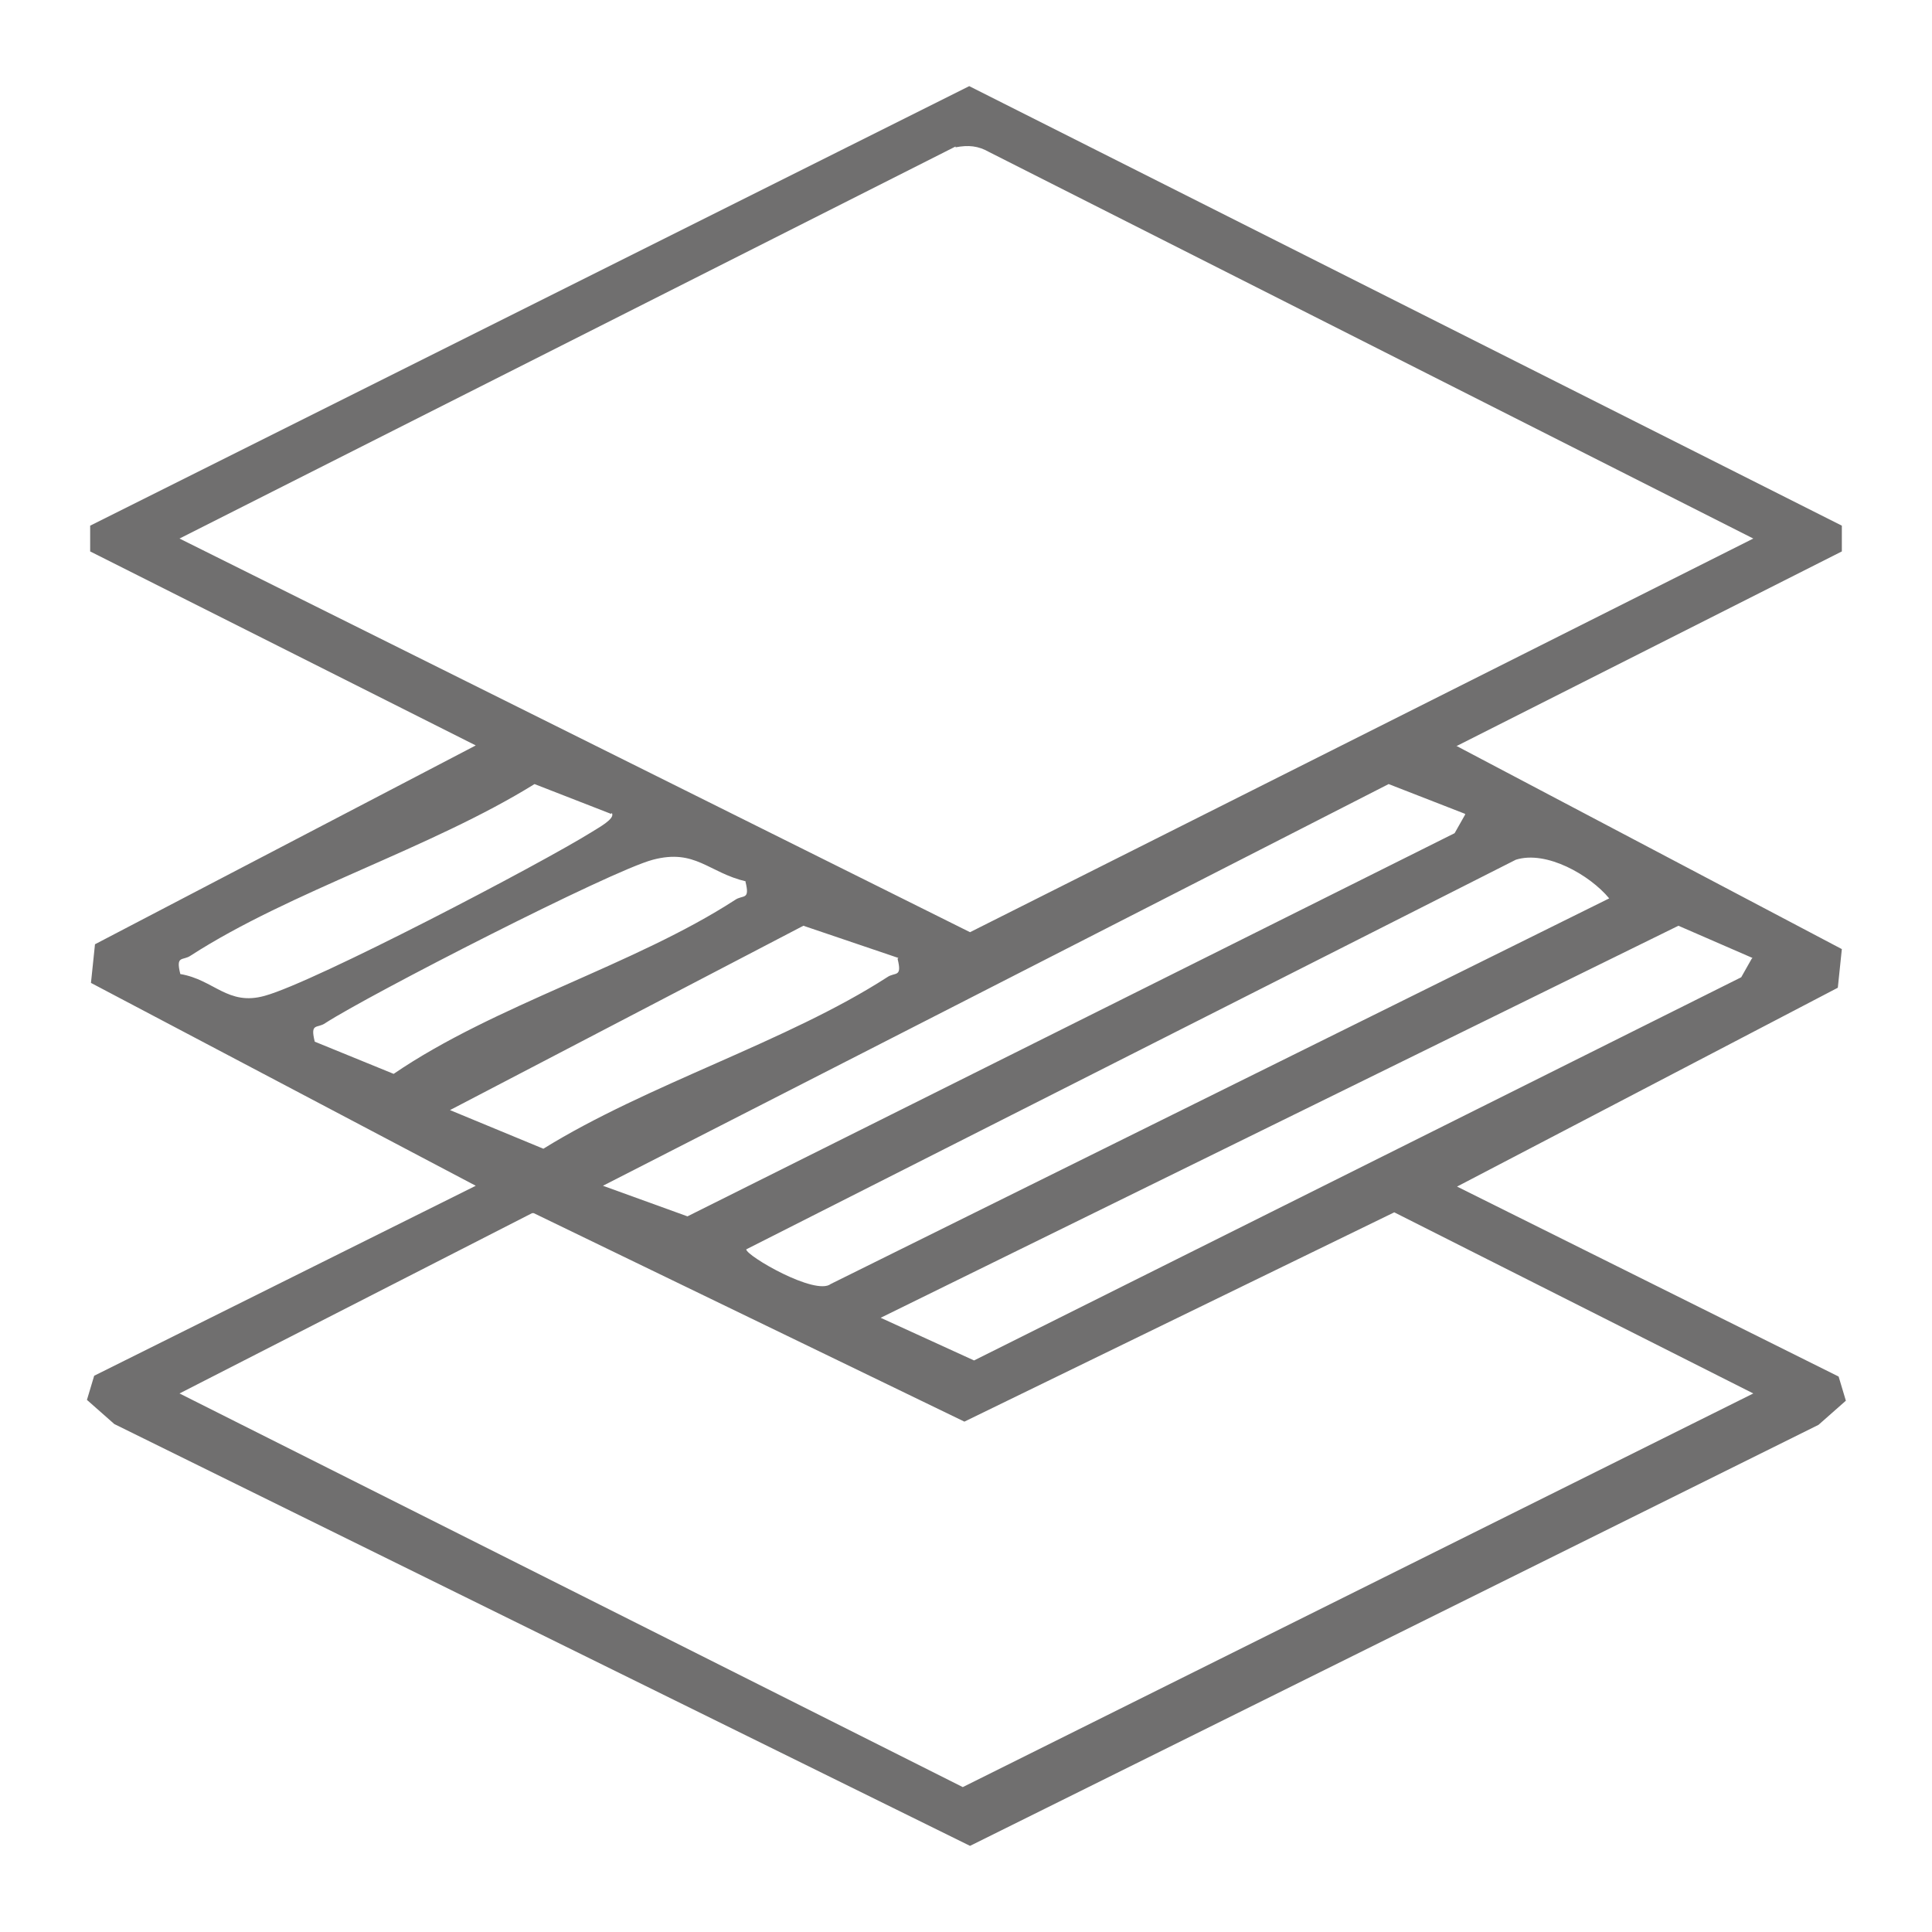 <?xml version="1.0" encoding="UTF-8"?>
<svg id="Capa_1" data-name="Capa 1" xmlns="http://www.w3.org/2000/svg" viewBox="0 0 24 24">
  <defs>
    <style>
      .cls-1 {
        fill: #706f6f;
      }
    </style>
  </defs>
  <path class="cls-1" d="M18.1,9.27l4.78,2.52-.05.48-4.73,2.47,4.74,2.36.09.3-.34.3-10.54,5.23L1.42,17.69l-.34-.3.09-.3,4.74-2.36-4.78-2.52.05-.48,4.73-2.47L1.12,6.85v-.32L12.04,1.07l10.84,5.46v.32l-4.79,2.42ZM11.87,1.82L2.23,6.69l9.82,4.89,9.73-4.89L12.29,1.89c-.14-.08-.26-.09-.42-.06ZM7.59,10.11l-.95-.37c-1.29.8-3.03,1.33-4.27,2.13-.1.07-.19-.01-.13.23.42.07.59.4,1.05.27.62-.17,3.43-1.64,4.07-2.04.06-.04.29-.16.24-.23ZM18.2,10.11l-.95-.37-9.76,4.99,1.05.38,9.53-4.76.13-.23ZM9.27,10.95c-.47-.11-.63-.41-1.16-.27s-3.53,1.68-4.07,2.03c-.1.07-.19-.01-.13.23l.98.4c1.26-.86,2.99-1.35,4.24-2.16.1-.07.19.01.13-.23ZM19.99,11.16c-.24-.29-.78-.6-1.16-.48l-9.56,4.84c0,.08.86.58,1.05.43l9.67-4.79ZM11.16,11.9l-1.18-.4-4.39,2.29,1.16.48c1.29-.8,3.03-1.33,4.27-2.13.1-.07.19.01.13-.23ZM21.77,11.9l-.92-.4-9.91,4.87,1.16.53,9.53-4.76.13-.23ZM6.61,15.07l-4.38,2.24,9.73,4.89,9.82-4.89-4.46-2.25-5.34,2.6-5.35-2.59Z"/>
</svg>